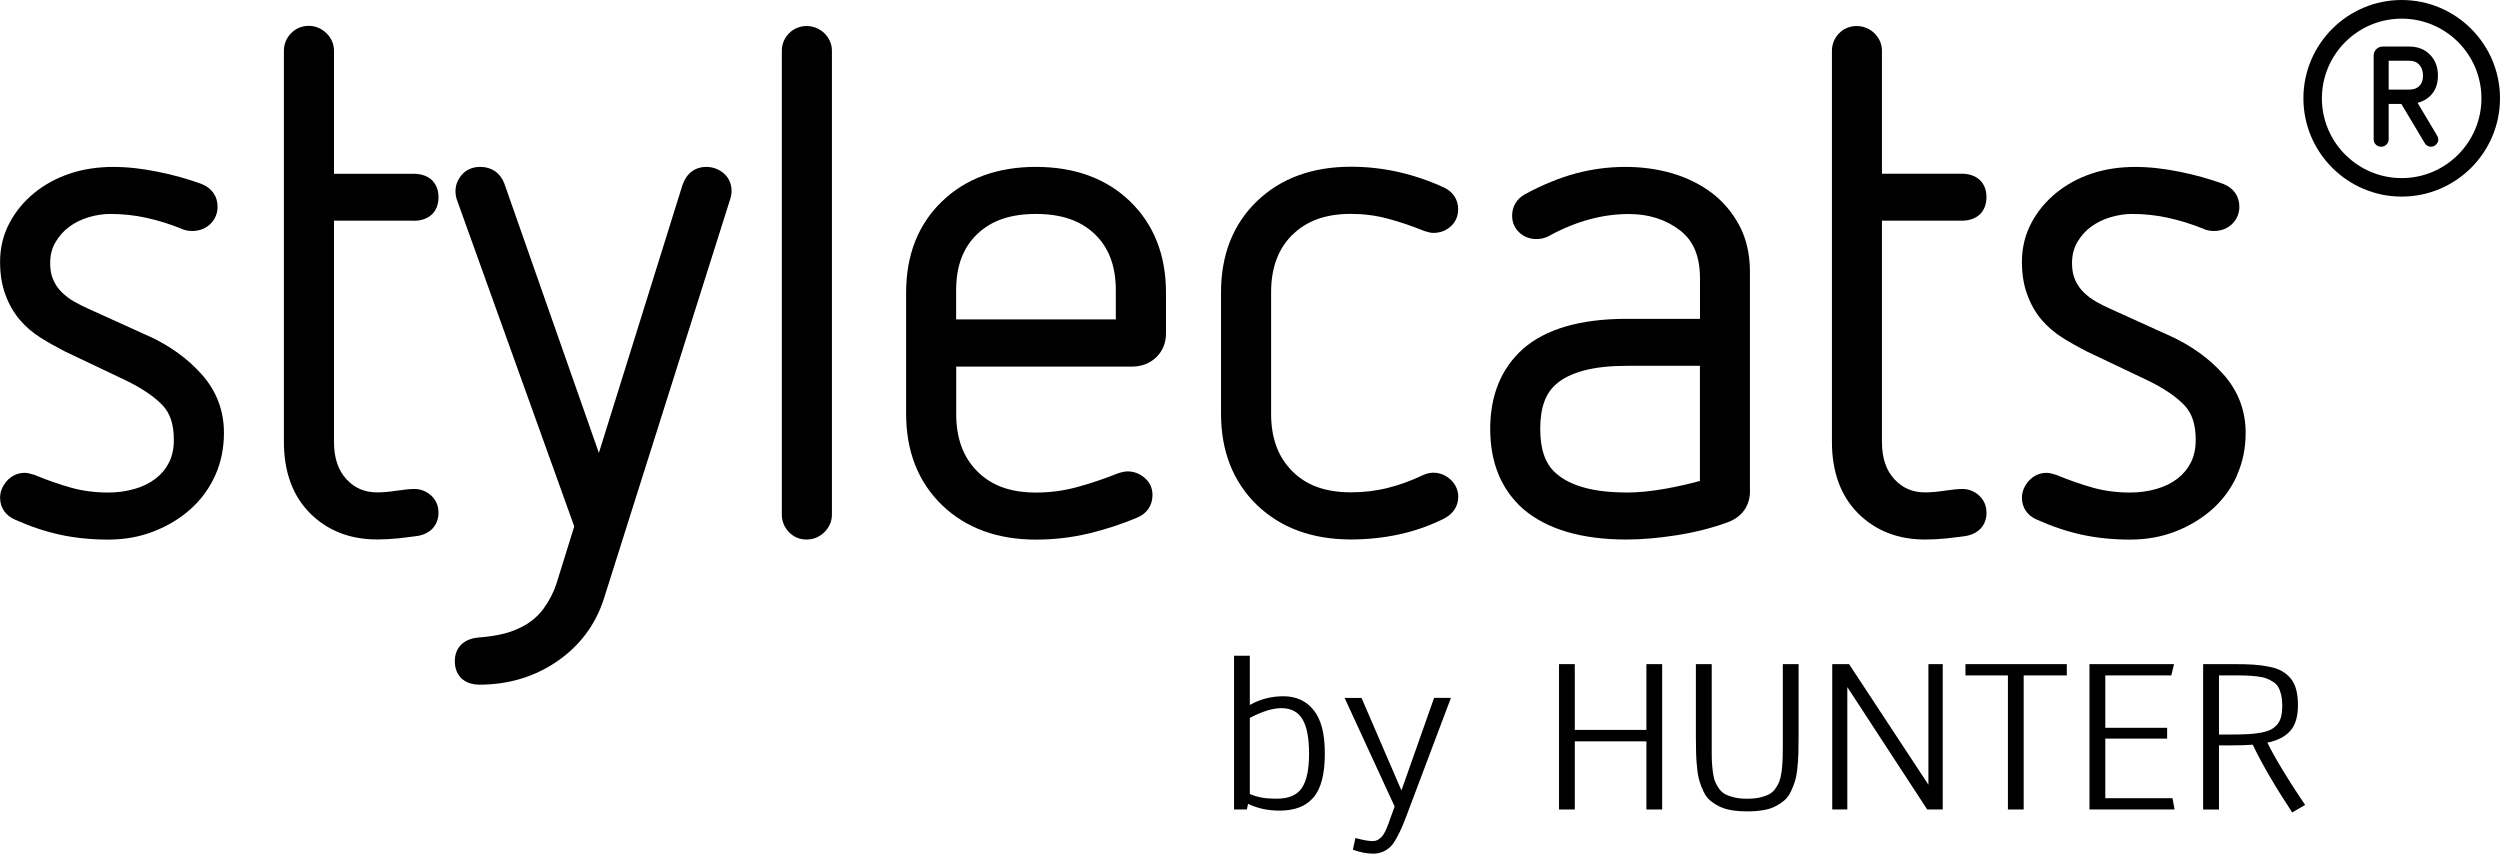 <svg id="stylecats_logo" data-name="stylecats_logo" xmlns="http://www.w3.org/2000/svg" viewBox="0 0 329.87 112.64" class="object-contain w-full h-full block md-max:hidden"><path class="stroke-0" d="m19.62,44.35l-7.94-3.6c-.63-.28-1.27-.6-1.91-.96-.57-.33-1.11-.73-1.61-1.22-.45-.43-.83-.98-1.12-1.62-.28-.61-.42-1.35-.42-2.21,0-1.06.22-1.96.69-2.76.49-.84,1.09-1.52,1.83-2.06.75-.55,1.62-.98,2.57-1.26.98-.29,1.94-.43,2.84-.43,1.62,0,3.22.17,4.76.51,1.55.34,3.12.83,4.56,1.41.45.22.95.33,1.49.33.94,0,1.77-.32,2.38-.91.63-.61.97-1.4.97-2.28,0-1.38-.75-2.47-2.1-3.01-1.87-.68-3.84-1.23-5.86-1.63-3.85-.77-7.89-.98-11.58.27-1.74.59-3.31,1.45-4.65,2.54-1.36,1.11-2.46,2.44-3.26,3.95-.83,1.56-1.25,3.28-1.25,5.14,0,1.61.23,3.06.7,4.32.46,1.27,1.1,2.38,1.89,3.32.78.92,1.73,1.73,2.82,2.41.99.62,2.05,1.21,3.14,1.77l7.95,3.78c2.18,1.05,3.86,2.18,4.97,3.36.98,1.04,1.46,2.52,1.46,4.54,0,1.13-.21,2.13-.63,2.96-.43.85-1.01,1.55-1.77,2.14-.78.6-1.71,1.06-2.77,1.36-1.1.32-2.27.48-3.5.48-1.72,0-3.34-.21-4.82-.62-1.55-.43-3.19-1-4.86-1.69l-.12-.04c-.56-.18-.9-.25-1.2-.25-.93,0-1.75.38-2.38,1.09-.58.67-.88,1.41-.88,2.19,0,1.32.74,2.39,2,2.91,2.01.9,4.02,1.57,5.98,1.99,1.96.42,4.07.63,6.28.63s4.2-.37,6.04-1.09c1.83-.72,3.46-1.7,4.83-2.93,1.39-1.24,2.49-2.74,3.26-4.46.77-1.71,1.15-3.6,1.15-5.6,0-2.94-.99-5.54-2.94-7.73-1.84-2.06-4.18-3.76-6.97-5.04Z"></path><path class="stroke-0" d="m54.6,29.13c2.01,0,3.26-1.19,3.26-3.1s-1.25-3.1-3.26-3.1h-10.53V6.7c0-.88-.35-1.69-1.01-2.33-.65-.63-1.46-.96-2.34-.96s-1.71.35-2.34,1c-.6.63-.92,1.42-.92,2.28v51.59c0,3.99,1.17,7.17,3.47,9.46,2.3,2.29,5.27,3.44,8.83,3.44.92,0,1.83-.05,2.72-.14.85-.09,1.72-.2,2.67-.33,1.7-.31,2.71-1.46,2.71-3.08,0-.91-.35-1.7-1.02-2.29-.61-.53-1.35-.82-2.14-.82-.57,0-1.37.08-2.46.24-.91.14-1.75.21-2.48.21-1.64,0-2.96-.56-4.04-1.73-1.11-1.19-1.65-2.82-1.65-4.96v-29.16h10.53Z"></path><path class="stroke-0" d="m93.18,22.02c-1.43,0-2.55.81-3.1,2.3l-11.06,35.44-12.51-35.64c-.54-1.34-1.68-2.1-3.15-2.1-1.26,0-2.02.57-2.43,1.05-.54.63-.83,1.37-.83,2.14,0,.41.06.78.18,1.13l15.49,43.12-2.36,7.59c-.38,1.16-.96,2.26-1.7,3.27-.7.95-1.58,1.71-2.64,2.28-.76.42-1.6.75-2.5.99-.93.24-2.11.43-3.55.54-1.88.2-3.01,1.36-3.01,3.1,0,1.92,1.25,3.11,3.26,3.11,3.83,0,7.28-1.04,10.26-3.09,3-2.07,5.07-4.85,6.16-8.28l16.67-52.73c.11-.34.17-.68.17-1.02,0-.99-.38-1.83-1.12-2.42-.63-.51-1.41-.78-2.23-.78Z"></path><path class="stroke-0" d="m104.08,4.42c-.6.63-.92,1.42-.92,2.28v61.21c0,.86.32,1.65.92,2.28.62.66,1.43,1,2.34,1s1.69-.33,2.34-.96c.66-.64,1.01-1.44,1.01-2.33V6.7c0-.88-.35-1.69-1.01-2.33-1.32-1.27-3.45-1.24-4.67.05Z"></path><path class="stroke-0" d="m136.7,22.02c-5.1,0-9.27,1.53-12.4,4.55-3.15,3.03-4.74,7.08-4.74,12.04v16c0,4.95,1.6,9,4.74,12.04,3.13,3.02,7.3,4.55,12.4,4.55,2.34,0,4.67-.27,6.91-.8,2.21-.53,4.38-1.23,6.41-2.09,1.3-.52,2.05-1.62,2.05-3,0-.94-.38-1.74-1.12-2.33-.63-.51-1.37-.78-2.14-.78-.35,0-.75.08-1.29.25l-.1.04c-1.75.7-3.54,1.3-5.34,1.79-1.72.47-3.54.71-5.38.71-3.35,0-5.88-.91-7.75-2.8-1.87-1.88-2.78-4.36-2.78-7.58v-6.24h23.21c1.25,0,2.34-.42,3.18-1.23.85-.82,1.29-1.9,1.29-3.14v-5.39c0-4.95-1.6-9-4.74-12.04-3.13-3.02-7.3-4.55-12.4-4.55Zm0,6.21c3.36,0,5.9.88,7.77,2.68,1.86,1.79,2.76,4.22,2.76,7.42v3.81h-21.07v-3.81c0-3.2.9-5.63,2.76-7.42,1.87-1.81,4.41-2.68,7.77-2.68Z"></path><path class="stroke-0" d="m170.5,31.02c1.87-1.88,4.41-2.8,7.75-2.8,1.66,0,3.29.21,4.83.62,1.6.43,3.21.97,4.76,1.6l.1.04c.55.18.9.25,1.2.25.85,0,1.63-.28,2.24-.82.67-.58,1.02-1.38,1.02-2.29,0-1.3-.7-2.35-1.88-2.88-1.89-.88-3.89-1.56-5.93-2.03-2.06-.47-4.19-.71-6.34-.71-5.1,0-9.27,1.53-12.4,4.55-3.15,3.03-4.74,7.08-4.74,12.04v16c0,4.95,1.6,9,4.74,12.04,3.13,3.02,7.3,4.55,12.4,4.55,2.14,0,4.27-.22,6.32-.66,2.07-.44,4.08-1.15,6.02-2.12,1.17-.62,1.82-1.63,1.82-2.84,0-.91-.37-1.71-1.06-2.33-1.03-.9-2.37-1.12-3.59-.54-1.52.73-3.09,1.3-4.65,1.69-1.55.39-3.18.58-4.86.58-3.35,0-5.88-.91-7.75-2.8-1.87-1.88-2.78-4.36-2.78-7.58v-16c0-3.22.91-5.7,2.78-7.58Z"></path><path class="stroke-0" d="m230.9,64.76v-28.94c0-2.27-.47-4.3-1.38-6.04-.91-1.71-2.13-3.16-3.63-4.31-1.48-1.12-3.22-1.99-5.18-2.58-4.02-1.2-8.68-1.11-12.78-.01-2.12.57-4.37,1.48-6.74,2.76-1.08.62-1.67,1.62-1.67,2.82,0,.91.35,1.7,1.02,2.28,1.09.97,2.74,1.03,3.89.37,3.49-1.91,7.01-2.87,10.47-2.87,2.67,0,4.89.71,6.78,2.16,1.77,1.36,2.63,3.43,2.63,6.33v5.34h-9.7c-6.06,0-10.65,1.33-13.66,3.97-2.86,2.56-4.32,6.11-4.32,10.55s1.45,7.99,4.34,10.56c3.12,2.68,7.71,4.04,13.64,4.04,1.99,0,4.2-.19,6.57-.56,2.38-.37,4.64-.94,6.69-1.68,1.96-.69,3.04-2.18,3.04-4.19Zm-16.3.22c-4.26,0-7.38-.84-9.28-2.52-1.41-1.21-2.09-3.14-2.09-5.88s.68-4.67,2.1-5.89c1.82-1.6,4.94-2.42,9.27-2.42h9.7v15.19c-1.43.39-2.92.73-4.46,1.01-1.89.34-3.65.52-5.23.52Z"></path><path class="stroke-0" d="m262.11,67.63c0-.91-.35-1.7-1.02-2.29-.61-.53-1.35-.82-2.14-.82-.57,0-1.37.08-2.46.24-.91.14-1.75.21-2.48.21-1.64,0-2.96-.56-4.04-1.73-1.11-1.19-1.65-2.81-1.65-4.96v-29.16h10.53c2.01,0,3.26-1.19,3.26-3.1s-1.25-3.1-3.26-3.1h-10.53V6.7c0-.88-.35-1.69-1.01-2.33-1.32-1.27-3.45-1.24-4.67.05-.6.63-.92,1.42-.92,2.28v51.59c0,3.99,1.17,7.17,3.47,9.46,2.3,2.29,5.27,3.44,8.83,3.44.92,0,1.83-.05,2.72-.14.85-.09,1.72-.2,2.67-.33,1.7-.31,2.71-1.46,2.71-3.08Z"></path><path class="stroke-0" d="m295.16,62.71c.77-1.72,1.15-3.6,1.15-5.59,0-2.94-.99-5.54-2.94-7.73-1.84-2.06-4.18-3.76-6.97-5.04l-7.94-3.6c-.63-.27-1.27-.6-1.91-.96-.57-.33-1.12-.74-1.61-1.22-.45-.43-.83-.98-1.12-1.62-.28-.61-.42-1.35-.42-2.21,0-1.06.22-1.96.68-2.76.49-.84,1.09-1.52,1.83-2.06.76-.55,1.62-.98,2.57-1.26.98-.29,1.94-.43,2.84-.43,1.62,0,3.22.17,4.76.51,1.55.34,3.12.83,4.56,1.41.45.22.95.33,1.49.33.94,0,1.77-.32,2.38-.91.63-.61.97-1.4.97-2.28,0-1.38-.75-2.47-2.09-3.01-1.87-.68-3.84-1.23-5.86-1.63-3.85-.77-7.88-.98-11.58.27-1.75.59-3.31,1.45-4.65,2.54-1.36,1.11-2.46,2.44-3.26,3.95-.83,1.55-1.25,3.28-1.25,5.14,0,1.61.23,3.06.7,4.32.46,1.27,1.1,2.39,1.89,3.32.78.92,1.73,1.73,2.82,2.41.99.62,2.05,1.21,3.14,1.77l7.95,3.78c2.18,1.05,3.86,2.18,4.97,3.36.98,1.04,1.46,2.52,1.46,4.54,0,1.13-.21,2.13-.63,2.96-.43.85-1.01,1.55-1.77,2.14-.78.6-1.71,1.06-2.77,1.36-1.1.32-2.27.48-3.5.48-1.72,0-3.34-.21-4.82-.62-1.55-.43-3.19-1-4.86-1.69l-.12-.04c-.56-.18-.9-.25-1.2-.25-.93,0-1.75.38-2.38,1.09-.58.67-.88,1.41-.88,2.19,0,1.32.74,2.39,2,2.91,2.01.9,4.02,1.57,5.98,1.99,1.96.42,4.07.63,6.28.63s4.2-.37,6.04-1.09c1.83-.72,3.46-1.7,4.83-2.93,1.39-1.24,2.49-2.74,3.26-4.46Z"></path><path class="stroke-0" d="m319,13.57c.64-.17,1.18-.46,1.62-.87.71-.68,1.06-1.59,1.06-2.73s-.36-2.07-1.08-2.79c-.69-.69-1.61-1.04-2.73-1.04h-3.46c-.34,0-.62.12-.86.35-.23.24-.35.51-.35.84v11.06c0,.27.1.5.29.69s.42.28.7.28.49-.09.69-.28c.2-.19.3-.42.3-.69v-4.68h1.67l3.1,5.19c.09.15.2.26.34.34.14.08.3.12.47.12.26,0,.49-.1.68-.29s.29-.41.29-.66c0-.17-.05-.34-.15-.5l-2.58-4.33Zm-1.13-1.75h-2.69v-3.81h2.69c.59,0,1.05.19,1.37.56.32.37.47.84.47,1.39,0,.37-.06.68-.17.92-.11.24-.26.43-.44.58-.18.14-.38.24-.59.29-.22.05-.43.07-.64.07Z"></path><path class="stroke-0" d="m316.9,0c-7.15,0-12.97,5.82-12.97,12.97s5.82,12.97,12.97,12.97,12.97-5.82,12.97-12.97-5.82-12.97-12.97-12.97Zm0,23.5c-5.8,0-10.53-4.72-10.53-10.52s4.72-10.52,10.53-10.52,10.52,4.72,10.52,10.52-4.72,10.52-10.52,10.52Z"></path><polygon class="stroke-0" points="259.34 89.12 264.94 89.12 264.94 106.81 267.02 106.81 267.02 89.12 272.71 89.12 272.71 87.63 259.34 87.63 259.34 89.12"></polygon><polygon class="stroke-0" points="277.79 105.32 277.79 97.46 285.95 97.46 285.95 96.03 277.79 96.03 277.79 89.12 286.5 89.12 286.86 87.63 275.7 87.63 275.7 106.81 286.93 106.81 286.66 105.32 277.79 105.32"></polygon><path class="stroke-0" d="m184.93,104.33l-5.28-12.24h-2.23l6.6,14.33-.44,1.21c-.04.12-.11.31-.2.56-.09.25-.15.44-.2.56-.05.12-.11.29-.2.5-.08.21-.16.38-.22.49-.07.11-.15.24-.24.4-.1.16-.19.28-.29.36-.09.08-.2.16-.32.25-.12.08-.25.14-.39.18-.14.03-.29.05-.46.05-.49,0-1.22-.14-2.2-.4l-.02.02-.33,1.52c.99.35,1.88.52,2.69.52.47,0,.89-.09,1.28-.26.39-.17.71-.39.99-.66.27-.26.55-.66.84-1.2.29-.53.53-1.04.73-1.51.2-.47.46-1.13.77-1.97l5.64-14.96h-2.22l-4.32,12.24Z"></path><polygon class="stroke-0" points="217.24 96.31 207.79 96.31 207.79 87.63 205.71 87.63 205.71 106.81 207.79 106.81 207.79 97.82 217.24 97.82 217.24 106.81 219.32 106.81 219.32 87.63 217.24 87.63 217.24 96.31"></polygon><polygon class="stroke-0" points="254.45 103.54 243.98 87.63 241.76 87.63 241.76 106.81 243.75 106.81 243.75 90.66 254.29 106.81 256.34 106.81 256.34 87.63 254.45 87.63 254.45 103.54"></polygon><path class="stroke-0" d="m235.23,98.75c0,.69,0,1.25-.03,1.68-.02.43-.06.91-.13,1.43-.07.52-.17.93-.29,1.25-.12.31-.3.63-.53.96-.23.32-.51.57-.84.74-.33.17-.74.31-1.21.42-.48.11-1.03.16-1.66.16s-1.18-.05-1.66-.16c-.48-.11-.88-.25-1.21-.42-.33-.17-.61-.42-.84-.74-.23-.32-.4-.64-.53-.96-.12-.31-.22-.73-.29-1.25-.07-.52-.11-.99-.13-1.43-.02-.43-.02-.99-.02-1.68v-11.12h-2.09v9.7c0,.86.01,1.59.03,2.19.02.6.07,1.24.14,1.91.07.67.18,1.23.32,1.69.14.45.32.91.54,1.37.22.46.5.83.84,1.12.34.29.73.55,1.19.78s.99.4,1.61.51c.62.1,1.32.16,2.1.16s1.48-.05,2.1-.16c.62-.1,1.16-.27,1.61-.51.46-.23.85-.49,1.19-.78.34-.29.62-.66.84-1.12.22-.46.4-.91.55-1.37.14-.45.25-1.02.32-1.69.07-.67.12-1.31.14-1.91.02-.6.03-1.33.03-2.19v-9.7h-2.08v11.12Z"></path><path class="stroke-0" d="m169.34,91.87c-1.6,0-3.07.38-4.43,1.15v-6.5h-2.08v20.29h1.69l.16-.75c1.22.6,2.61.9,4.17.9,2,0,3.49-.58,4.48-1.76.99-1.17,1.48-3.09,1.48-5.76s-.49-4.49-1.46-5.72c-.97-1.23-2.31-1.85-4.02-1.85Zm2.41,12.14c-.65.91-1.72,1.37-3.19,1.37h-.47c-1.16,0-2.22-.2-3.18-.61v-10.04c1.62-.86,3.01-1.29,4.17-1.29,1.27,0,2.2.49,2.78,1.46.58.98.87,2.5.87,4.57s-.33,3.62-.98,4.53Z"></path><path class="stroke-0" d="m301.09,101.43c-.83-1.37-1.47-2.52-1.91-3.44,1.38-.29,2.4-.82,3.05-1.59.66-.77.98-1.89.98-3.36,0-.78-.08-1.46-.23-2.04-.15-.58-.39-1.07-.72-1.47-.33-.39-.71-.72-1.15-.97-.43-.25-.99-.45-1.66-.58-.67-.14-1.36-.23-2.07-.28-.7-.05-1.56-.07-2.56-.07h-4.12v19.19h2.09v-8.47h1.79c.99,0,1.87-.03,2.66-.09,1.23,2.55,2.96,5.53,5.21,8.94l1.71-.99-.91-1.36c-.61-.91-1.33-2.05-2.16-3.41Zm-4.52-4.56c-.63.04-1.42.05-2.36.05h-1.42v-7.8h1.94c.68,0,1.25,0,1.69.02.45.02.92.05,1.42.11.5.06.9.15,1.2.26.3.11.6.27.9.46.3.19.53.42.68.7.16.28.28.62.38,1.02.09.4.14.86.14,1.38,0,.57-.05,1.05-.14,1.45-.09.4-.26.74-.49,1.03-.23.29-.51.52-.84.7-.33.17-.77.31-1.32.42-.55.1-1.15.17-1.78.21Z"></path></svg>